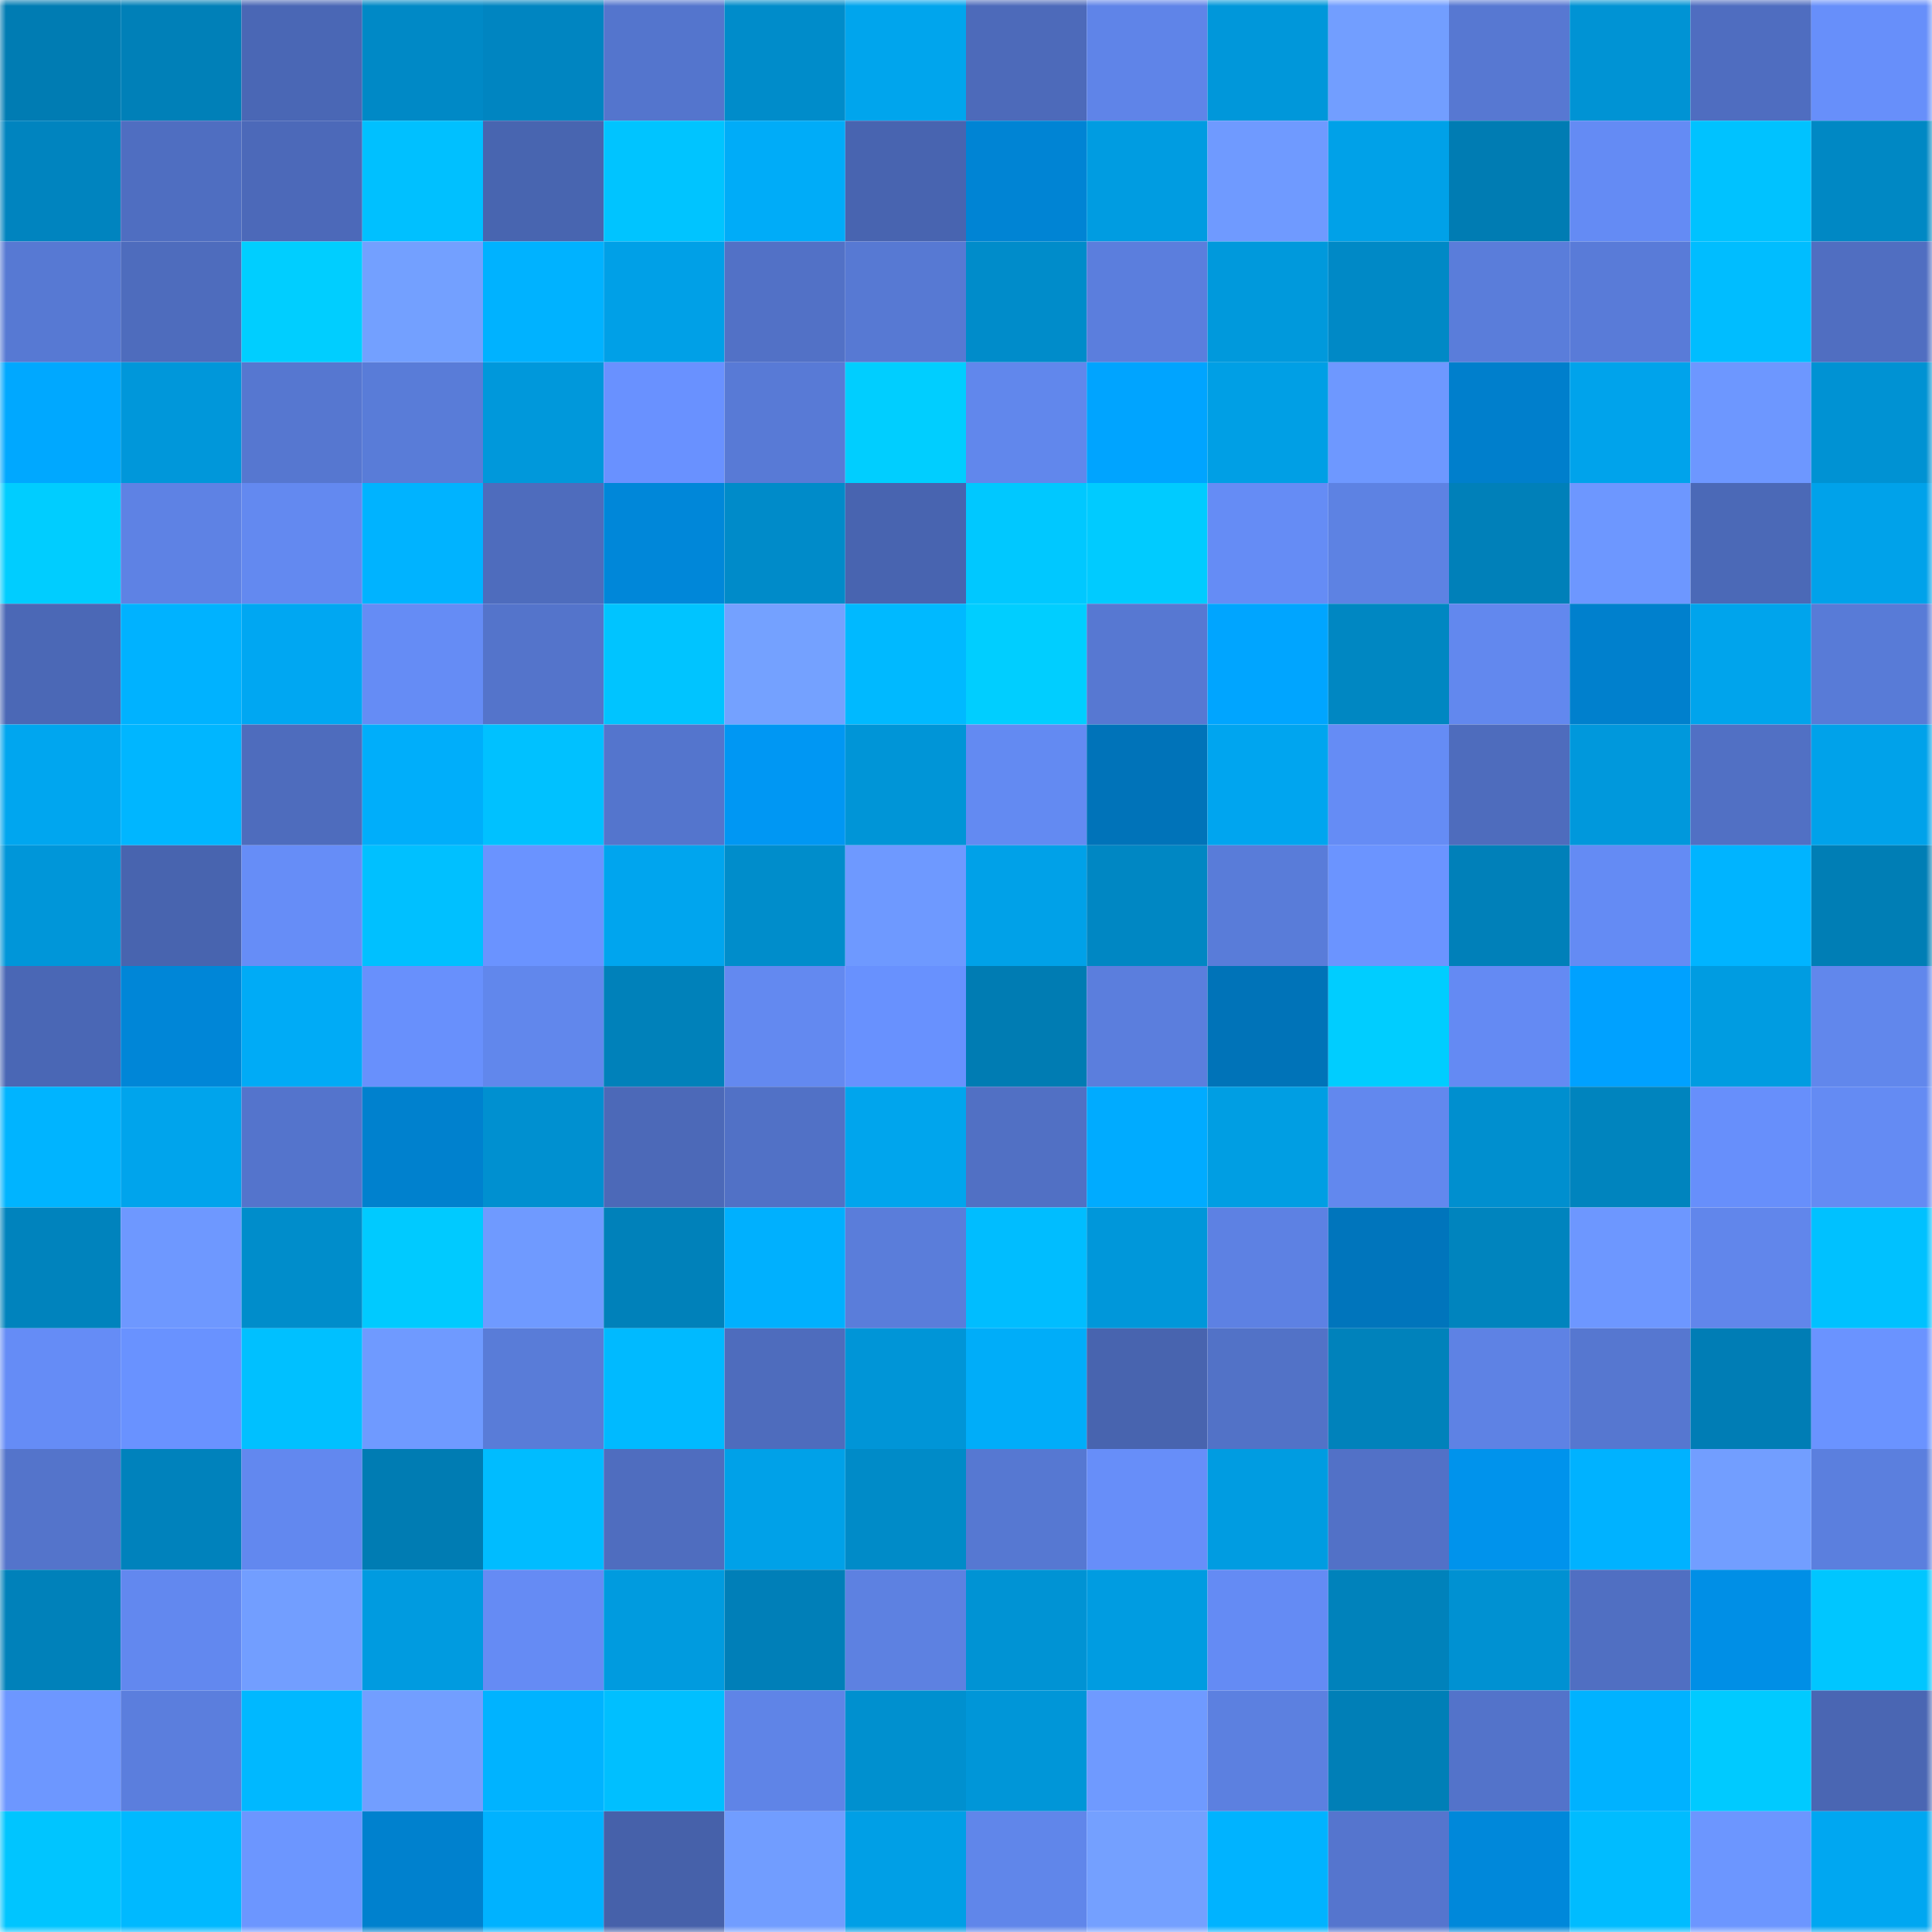 <svg viewBox="0 0 160 160" fill="none" role="img" xmlns="http://www.w3.org/2000/svg" width="240" height="240" name="ens%2Cjasma.eth"><mask id="892729127" mask-type="alpha" maskUnits="userSpaceOnUse" x="0" y="0" width="160" height="160"><rect width="160" height="160" fill="#FFFFFF"></rect></mask><g mask="url(#892729127)"><rect x="0" y="0" width="10" height="10" fill="#007cb3"></rect><rect x="10" y="0" width="10" height="10" fill="#0080b8"></rect><rect x="20" y="0" width="10" height="10" fill="#4a67b5"></rect><rect x="30" y="0" width="10" height="10" fill="#0089c6"></rect><rect x="40" y="0" width="10" height="10" fill="#0085c1"></rect><rect x="50" y="0" width="10" height="10" fill="#5475cd"></rect><rect x="60" y="0" width="10" height="10" fill="#008cca"></rect><rect x="70" y="0" width="10" height="10" fill="#00a5ed"></rect><rect x="80" y="0" width="10" height="10" fill="#4d6aba"></rect><rect x="90" y="0" width="10" height="10" fill="#5f84e8"></rect><rect x="100" y="0" width="10" height="10" fill="#0097da"></rect><rect x="110" y="0" width="10" height="10" fill="#729eff"></rect><rect x="120" y="0" width="10" height="10" fill="#5778d2"></rect><rect x="130" y="0" width="10" height="10" fill="#0093d4"></rect><rect x="140" y="0" width="10" height="10" fill="#4f6dc0"></rect><rect x="150" y="0" width="10" height="10" fill="#678ffa"></rect><rect x="0" y="10" width="10" height="10" fill="#0084bf"></rect><rect x="10" y="10" width="10" height="10" fill="#4f6ec1"></rect><rect x="20" y="10" width="10" height="10" fill="#4c69b9"></rect><rect x="30" y="10" width="10" height="10" fill="#00c0ff"></rect><rect x="40" y="10" width="10" height="10" fill="#4865b0"></rect><rect x="50" y="10" width="10" height="10" fill="#00c4ff"></rect><rect x="60" y="10" width="10" height="10" fill="#00acf8"></rect><rect x="70" y="10" width="10" height="10" fill="#4864b0"></rect><rect x="80" y="10" width="10" height="10" fill="#0084d4"></rect><rect x="90" y="10" width="10" height="10" fill="#009ce1"></rect><rect x="100" y="10" width="10" height="10" fill="#6f9aff"></rect><rect x="110" y="10" width="10" height="10" fill="#00a1e8"></rect><rect x="120" y="10" width="10" height="10" fill="#007cb3"></rect><rect x="130" y="10" width="10" height="10" fill="#648bf4"></rect><rect x="140" y="10" width="10" height="10" fill="#00c2ff"></rect><rect x="150" y="10" width="10" height="10" fill="#0088c4"></rect><rect x="0" y="20" width="10" height="10" fill="#5779d3"></rect><rect x="10" y="20" width="10" height="10" fill="#4e6cbd"></rect><rect x="20" y="20" width="10" height="10" fill="#00ceff"></rect><rect x="30" y="20" width="10" height="10" fill="#73a0ff"></rect><rect x="40" y="20" width="10" height="10" fill="#00b2ff"></rect><rect x="50" y="20" width="10" height="10" fill="#00a0e7"></rect><rect x="60" y="20" width="10" height="10" fill="#5271c6"></rect><rect x="70" y="20" width="10" height="10" fill="#5779d3"></rect><rect x="80" y="20" width="10" height="10" fill="#008cca"></rect><rect x="90" y="20" width="10" height="10" fill="#5b7edd"></rect><rect x="100" y="20" width="10" height="10" fill="#0099dc"></rect><rect x="110" y="20" width="10" height="10" fill="#0089c6"></rect><rect x="120" y="20" width="10" height="10" fill="#5a7dda"></rect><rect x="130" y="20" width="10" height="10" fill="#597bd8"></rect><rect x="140" y="20" width="10" height="10" fill="#00bdff"></rect><rect x="150" y="20" width="10" height="10" fill="#506ec1"></rect><rect x="0" y="30" width="10" height="10" fill="#00a8ff"></rect><rect x="10" y="30" width="10" height="10" fill="#0097da"></rect><rect x="20" y="30" width="10" height="10" fill="#5677d0"></rect><rect x="30" y="30" width="10" height="10" fill="#597cd8"></rect><rect x="40" y="30" width="10" height="10" fill="#0098db"></rect><rect x="50" y="30" width="10" height="10" fill="#6991ff"></rect><rect x="60" y="30" width="10" height="10" fill="#587ad6"></rect><rect x="70" y="30" width="10" height="10" fill="#00ceff"></rect><rect x="80" y="30" width="10" height="10" fill="#6187ec"></rect><rect x="90" y="30" width="10" height="10" fill="#00a4ff"></rect><rect x="100" y="30" width="10" height="10" fill="#009fe5"></rect><rect x="110" y="30" width="10" height="10" fill="#6e98ff"></rect><rect x="120" y="30" width="10" height="10" fill="#007fcc"></rect><rect x="130" y="30" width="10" height="10" fill="#00a3eb"></rect><rect x="140" y="30" width="10" height="10" fill="#6d97ff"></rect><rect x="150" y="30" width="10" height="10" fill="#0092d3"></rect><rect x="0" y="40" width="10" height="10" fill="#00cdff"></rect><rect x="10" y="40" width="10" height="10" fill="#5e82e4"></rect><rect x="20" y="40" width="10" height="10" fill="#6389f0"></rect><rect x="30" y="40" width="10" height="10" fill="#00b3ff"></rect><rect x="40" y="40" width="10" height="10" fill="#4e6cbd"></rect><rect x="50" y="40" width="10" height="10" fill="#0087d9"></rect><rect x="60" y="40" width="10" height="10" fill="#008bc9"></rect><rect x="70" y="40" width="10" height="10" fill="#4864b0"></rect><rect x="80" y="40" width="10" height="10" fill="#00c8ff"></rect><rect x="90" y="40" width="10" height="10" fill="#00cbff"></rect><rect x="100" y="40" width="10" height="10" fill="#658cf5"></rect><rect x="110" y="40" width="10" height="10" fill="#5d82e3"></rect><rect x="120" y="40" width="10" height="10" fill="#0080b9"></rect><rect x="130" y="40" width="10" height="10" fill="#6d97ff"></rect><rect x="140" y="40" width="10" height="10" fill="#4b69b7"></rect><rect x="150" y="40" width="10" height="10" fill="#00a2ea"></rect><rect x="0" y="50" width="10" height="10" fill="#4b68b6"></rect><rect x="10" y="50" width="10" height="10" fill="#00b2ff"></rect><rect x="20" y="50" width="10" height="10" fill="#00a7f2"></rect><rect x="30" y="50" width="10" height="10" fill="#658cf5"></rect><rect x="40" y="50" width="10" height="10" fill="#5474cb"></rect><rect x="50" y="50" width="10" height="10" fill="#00c4ff"></rect><rect x="60" y="50" width="10" height="10" fill="#74a1ff"></rect><rect x="70" y="50" width="10" height="10" fill="#00b9ff"></rect><rect x="80" y="50" width="10" height="10" fill="#00ceff"></rect><rect x="90" y="50" width="10" height="10" fill="#5778d2"></rect><rect x="100" y="50" width="10" height="10" fill="#00a5ff"></rect><rect x="110" y="50" width="10" height="10" fill="#0087c2"></rect><rect x="120" y="50" width="10" height="10" fill="#6288ee"></rect><rect x="130" y="50" width="10" height="10" fill="#0080cd"></rect><rect x="140" y="50" width="10" height="10" fill="#00a4ec"></rect><rect x="150" y="50" width="10" height="10" fill="#587bd7"></rect><rect x="0" y="60" width="10" height="10" fill="#00a6ef"></rect><rect x="10" y="60" width="10" height="10" fill="#00b6ff"></rect><rect x="20" y="60" width="10" height="10" fill="#4e6cbd"></rect><rect x="30" y="60" width="10" height="10" fill="#00aefa"></rect><rect x="40" y="60" width="10" height="10" fill="#00c1ff"></rect><rect x="50" y="60" width="10" height="10" fill="#5475cd"></rect><rect x="60" y="60" width="10" height="10" fill="#0097f3"></rect><rect x="70" y="60" width="10" height="10" fill="#0095d7"></rect><rect x="80" y="60" width="10" height="10" fill="#638af2"></rect><rect x="90" y="60" width="10" height="10" fill="#0073b9"></rect><rect x="100" y="60" width="10" height="10" fill="#00a5ef"></rect><rect x="110" y="60" width="10" height="10" fill="#658cf5"></rect><rect x="120" y="60" width="10" height="10" fill="#4e6cbd"></rect><rect x="130" y="60" width="10" height="10" fill="#0098dc"></rect><rect x="140" y="60" width="10" height="10" fill="#5170c4"></rect><rect x="150" y="60" width="10" height="10" fill="#00a2ea"></rect><rect x="0" y="70" width="10" height="10" fill="#0096d9"></rect><rect x="10" y="70" width="10" height="10" fill="#4864af"></rect><rect x="20" y="70" width="10" height="10" fill="#668df7"></rect><rect x="30" y="70" width="10" height="10" fill="#00c0ff"></rect><rect x="40" y="70" width="10" height="10" fill="#6a93ff"></rect><rect x="50" y="70" width="10" height="10" fill="#00a5ee"></rect><rect x="60" y="70" width="10" height="10" fill="#008dcb"></rect><rect x="70" y="70" width="10" height="10" fill="#6e99ff"></rect><rect x="80" y="70" width="10" height="10" fill="#00a1e8"></rect><rect x="90" y="70" width="10" height="10" fill="#0087c3"></rect><rect x="100" y="70" width="10" height="10" fill="#597cd9"></rect><rect x="110" y="70" width="10" height="10" fill="#6b94ff"></rect><rect x="120" y="70" width="10" height="10" fill="#0080b9"></rect><rect x="130" y="70" width="10" height="10" fill="#648bf4"></rect><rect x="140" y="70" width="10" height="10" fill="#00b4ff"></rect><rect x="150" y="70" width="10" height="10" fill="#007eb5"></rect><rect x="0" y="80" width="10" height="10" fill="#4a67b5"></rect><rect x="10" y="80" width="10" height="10" fill="#0086d7"></rect><rect x="20" y="80" width="10" height="10" fill="#00abf6"></rect><rect x="30" y="80" width="10" height="10" fill="#6890fc"></rect><rect x="40" y="80" width="10" height="10" fill="#6187ec"></rect><rect x="50" y="80" width="10" height="10" fill="#0081ba"></rect><rect x="60" y="80" width="10" height="10" fill="#6389f0"></rect><rect x="70" y="80" width="10" height="10" fill="#6891fe"></rect><rect x="80" y="80" width="10" height="10" fill="#007cb3"></rect><rect x="90" y="80" width="10" height="10" fill="#5b7edd"></rect><rect x="100" y="80" width="10" height="10" fill="#0073b8"></rect><rect x="110" y="80" width="10" height="10" fill="#00cdff"></rect><rect x="120" y="80" width="10" height="10" fill="#648af3"></rect><rect x="130" y="80" width="10" height="10" fill="#00a1ff"></rect><rect x="140" y="80" width="10" height="10" fill="#009ce1"></rect><rect x="150" y="80" width="10" height="10" fill="#6187ec"></rect><rect x="0" y="90" width="10" height="10" fill="#00b4ff"></rect><rect x="10" y="90" width="10" height="10" fill="#00a4ec"></rect><rect x="20" y="90" width="10" height="10" fill="#5474cc"></rect><rect x="30" y="90" width="10" height="10" fill="#0081ce"></rect><rect x="40" y="90" width="10" height="10" fill="#0090d0"></rect><rect x="50" y="90" width="10" height="10" fill="#4c69b8"></rect><rect x="60" y="90" width="10" height="10" fill="#5171c6"></rect><rect x="70" y="90" width="10" height="10" fill="#00a5ed"></rect><rect x="80" y="90" width="10" height="10" fill="#5170c4"></rect><rect x="90" y="90" width="10" height="10" fill="#00abff"></rect><rect x="100" y="90" width="10" height="10" fill="#009ee3"></rect><rect x="110" y="90" width="10" height="10" fill="#6288ee"></rect><rect x="120" y="90" width="10" height="10" fill="#008fcf"></rect><rect x="130" y="90" width="10" height="10" fill="#0084be"></rect><rect x="140" y="90" width="10" height="10" fill="#678ffb"></rect><rect x="150" y="90" width="10" height="10" fill="#648bf3"></rect><rect x="0" y="100" width="10" height="10" fill="#0083bd"></rect><rect x="10" y="100" width="10" height="10" fill="#6e98ff"></rect><rect x="20" y="100" width="10" height="10" fill="#008dcb"></rect><rect x="30" y="100" width="10" height="10" fill="#00caff"></rect><rect x="40" y="100" width="10" height="10" fill="#6f9aff"></rect><rect x="50" y="100" width="10" height="10" fill="#0081ba"></rect><rect x="60" y="100" width="10" height="10" fill="#00b0fe"></rect><rect x="70" y="100" width="10" height="10" fill="#5a7dda"></rect><rect x="80" y="100" width="10" height="10" fill="#00bdff"></rect><rect x="90" y="100" width="10" height="10" fill="#0097da"></rect><rect x="100" y="100" width="10" height="10" fill="#5d81e3"></rect><rect x="110" y="100" width="10" height="10" fill="#0075bc"></rect><rect x="120" y="100" width="10" height="10" fill="#0084be"></rect><rect x="130" y="100" width="10" height="10" fill="#6d97ff"></rect><rect x="140" y="100" width="10" height="10" fill="#6186eb"></rect><rect x="150" y="100" width="10" height="10" fill="#00c1ff"></rect><rect x="0" y="110" width="10" height="10" fill="#658cf6"></rect><rect x="10" y="110" width="10" height="10" fill="#6992ff"></rect><rect x="20" y="110" width="10" height="10" fill="#00c0ff"></rect><rect x="30" y="110" width="10" height="10" fill="#6f9aff"></rect><rect x="40" y="110" width="10" height="10" fill="#597cd8"></rect><rect x="50" y="110" width="10" height="10" fill="#00baff"></rect><rect x="60" y="110" width="10" height="10" fill="#4e6cbd"></rect><rect x="70" y="110" width="10" height="10" fill="#0095d7"></rect><rect x="80" y="110" width="10" height="10" fill="#00adf9"></rect><rect x="90" y="110" width="10" height="10" fill="#4864af"></rect><rect x="100" y="110" width="10" height="10" fill="#5272c7"></rect><rect x="110" y="110" width="10" height="10" fill="#0082bb"></rect><rect x="120" y="110" width="10" height="10" fill="#5e82e4"></rect><rect x="130" y="110" width="10" height="10" fill="#5677d0"></rect><rect x="140" y="110" width="10" height="10" fill="#007db5"></rect><rect x="150" y="110" width="10" height="10" fill="#6a93ff"></rect><rect x="0" y="120" width="10" height="10" fill="#5474cb"></rect><rect x="10" y="120" width="10" height="10" fill="#0082bc"></rect><rect x="20" y="120" width="10" height="10" fill="#6288ef"></rect><rect x="30" y="120" width="10" height="10" fill="#007cb3"></rect><rect x="40" y="120" width="10" height="10" fill="#00bcff"></rect><rect x="50" y="120" width="10" height="10" fill="#4f6dbf"></rect><rect x="60" y="120" width="10" height="10" fill="#00a1e8"></rect><rect x="70" y="120" width="10" height="10" fill="#008bc8"></rect><rect x="80" y="120" width="10" height="10" fill="#5678d2"></rect><rect x="90" y="120" width="10" height="10" fill="#678ef9"></rect><rect x="100" y="120" width="10" height="10" fill="#009ce1"></rect><rect x="110" y="120" width="10" height="10" fill="#5271c7"></rect><rect x="120" y="120" width="10" height="10" fill="#0093ec"></rect><rect x="130" y="120" width="10" height="10" fill="#00b2ff"></rect><rect x="140" y="120" width="10" height="10" fill="#729eff"></rect><rect x="150" y="120" width="10" height="10" fill="#5b7fde"></rect><rect x="0" y="130" width="10" height="10" fill="#0081ba"></rect><rect x="10" y="130" width="10" height="10" fill="#6288ef"></rect><rect x="20" y="130" width="10" height="10" fill="#729eff"></rect><rect x="30" y="130" width="10" height="10" fill="#009be0"></rect><rect x="40" y="130" width="10" height="10" fill="#658bf4"></rect><rect x="50" y="130" width="10" height="10" fill="#009bdf"></rect><rect x="60" y="130" width="10" height="10" fill="#007fb8"></rect><rect x="70" y="130" width="10" height="10" fill="#5d81e1"></rect><rect x="80" y="130" width="10" height="10" fill="#0093d4"></rect><rect x="90" y="130" width="10" height="10" fill="#009ce1"></rect><rect x="100" y="130" width="10" height="10" fill="#648bf4"></rect><rect x="110" y="130" width="10" height="10" fill="#0082bb"></rect><rect x="120" y="130" width="10" height="10" fill="#0091d2"></rect><rect x="130" y="130" width="10" height="10" fill="#506fc2"></rect><rect x="140" y="130" width="10" height="10" fill="#008fe6"></rect><rect x="150" y="130" width="10" height="10" fill="#00c6ff"></rect><rect x="0" y="140" width="10" height="10" fill="#6d97ff"></rect><rect x="10" y="140" width="10" height="10" fill="#5b7edd"></rect><rect x="20" y="140" width="10" height="10" fill="#00b8ff"></rect><rect x="30" y="140" width="10" height="10" fill="#729eff"></rect><rect x="40" y="140" width="10" height="10" fill="#00b3ff"></rect><rect x="50" y="140" width="10" height="10" fill="#00bfff"></rect><rect x="60" y="140" width="10" height="10" fill="#5f84e7"></rect><rect x="70" y="140" width="10" height="10" fill="#0090cf"></rect><rect x="80" y="140" width="10" height="10" fill="#0096d8"></rect><rect x="90" y="140" width="10" height="10" fill="#6f9aff"></rect><rect x="100" y="140" width="10" height="10" fill="#5c80e0"></rect><rect x="110" y="140" width="10" height="10" fill="#007fb7"></rect><rect x="120" y="140" width="10" height="10" fill="#5373ca"></rect><rect x="130" y="140" width="10" height="10" fill="#00b2ff"></rect><rect x="140" y="140" width="10" height="10" fill="#00caff"></rect><rect x="150" y="140" width="10" height="10" fill="#4a66b3"></rect><rect x="0" y="150" width="10" height="10" fill="#00c5ff"></rect><rect x="10" y="150" width="10" height="10" fill="#00b9ff"></rect><rect x="20" y="150" width="10" height="10" fill="#6c96ff"></rect><rect x="30" y="150" width="10" height="10" fill="#0081ce"></rect><rect x="40" y="150" width="10" height="10" fill="#00b2ff"></rect><rect x="50" y="150" width="10" height="10" fill="#4661aa"></rect><rect x="60" y="150" width="10" height="10" fill="#719dff"></rect><rect x="70" y="150" width="10" height="10" fill="#009fe6"></rect><rect x="80" y="150" width="10" height="10" fill="#6086ea"></rect><rect x="90" y="150" width="10" height="10" fill="#74a0ff"></rect><rect x="100" y="150" width="10" height="10" fill="#00b3ff"></rect><rect x="110" y="150" width="10" height="10" fill="#5575ce"></rect><rect x="120" y="150" width="10" height="10" fill="#0088da"></rect><rect x="130" y="150" width="10" height="10" fill="#00bcff"></rect><rect x="140" y="150" width="10" height="10" fill="#6c96ff"></rect><rect x="150" y="150" width="10" height="10" fill="#00a7f1"></rect></g></svg>